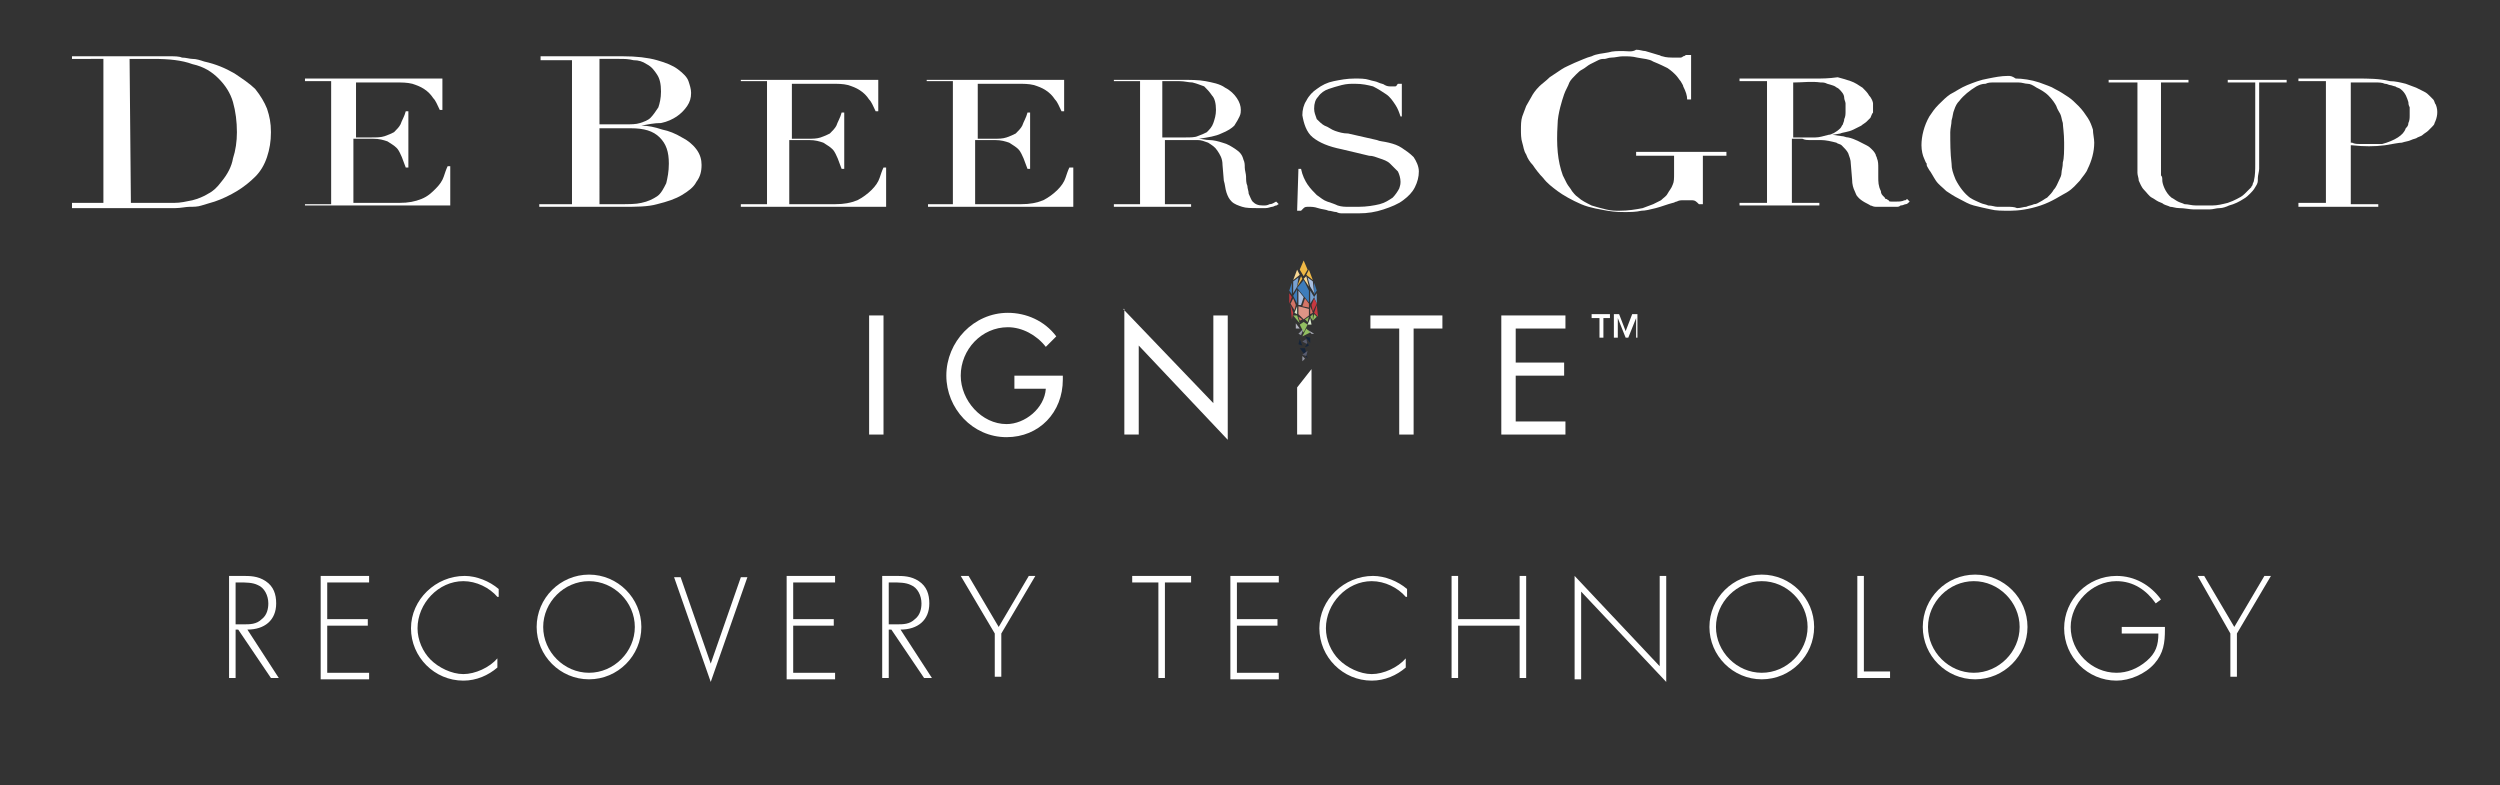 <?xml version="1.0" encoding="utf-8"?>
<!-- Generator: Adobe Illustrator 27.2.0, SVG Export Plug-In . SVG Version: 6.00 Build 0)  -->
<svg version="1.1" id="Layer_1" xmlns="http://www.w3.org/2000/svg" xmlns:xlink="http://www.w3.org/1999/xlink" x="0px" y="0px"
	 viewBox="0 0 191 60" style="enable-background:new 0 0 191 60;" xml:space="preserve">
<rect x="0" y="0" width="191" height="60" fill="#333333" stroke="none"/>
<style type="text/css">
	.st0{fill:#FFFFFF;}
	.st1{fill:#F1BA47;}
	.st2{fill:#F8D895;}
	.st3{fill:#AAC0E1;}
	.st4{fill:#3D7CBB;}
	.st5{fill:#77A1D1;}
	.st6{fill:#EFB845;}
	.st7{fill:#C83840;}
	.st8{fill:#D47466;}
	.st9{fill:#DD9586;}
	.st10{fill:#D6E5C8;}
	.st11{fill:#92BF61;}
	.st12{fill:#B2B3BF;}
	.st13{fill:#9698A5;}
	.st14{fill:#16253A;}
	.st15{fill:#585C6E;}
</style>
<g>
	<path class="st0" d="M81.2,28.6V29c0,2.5-1.8,4.4-4.3,4.4c-2.6,0-4.6-2.2-4.6-4.7c0-2.6,2.1-4.8,4.7-4.8c1.4,0,2.8,0.6,3.7,1.8
		l-0.8,0.8c-0.7-0.9-1.8-1.5-2.9-1.5c-2,0-3.6,1.7-3.6,3.7c0,1.9,1.6,3.7,3.5,3.7c1.4,0,2.9-1.2,3-2.7h-2.4v-1H81.2z"/>
	<path class="st0" d="M85.8,23.6l6.9,7.2v-6.7h1.1v9.5L87,26.4v6.8h-1.1V23.6z"/>
	<path class="st0" d="M67.5,33.2h-1.1v-9.1h1.1V33.2z"/>
	<path class="st0" d="M108,33.2h-1.1v-8.1h-2.2v-1h5.5v1H108V33.2z"/>
	<path class="st0" d="M114.7,24.1h4.9v1h-3.8v2.6h3.7v1h-3.7v3.5h3.8v1h-4.9V24.1z"/>
	<g>
		<path class="st0" d="M123.1,24.3h-0.6v1.5h-0.3v-1.5h-0.6V24h1.4V24.3z M125.3,25.8H125v-1.5h0l-0.6,1.5h-0.2l-0.6-1.5h0v1.5h-0.3
			V24h0.4l0.5,1.3l0.5-1.3h0.4V25.8z"/>
	</g>
	<polygon class="st0" points="100.2,28.2 100.2,33.2 99.1,33.2 99.1,29.6 	"/>
	<g>
		<path class="st0" d="M5.5,15.5h2.4l0-11H5.5V4.3h4h0.6c0.2,0,0.4,0,0.6,0h0.6c0.2,0,0.4,0,0.6,0c0.4,0,0.8,0,1.1,0
			c0.3,0,0.7,0,0.9,0.1c0.3,0,0.6,0.1,0.8,0.1c0.3,0,0.6,0.1,0.9,0.2c0.9,0.2,1.6,0.5,2.3,0.9c0.6,0.4,1.2,0.8,1.6,1.2
			c0.4,0.5,0.7,1,0.9,1.5c0.2,0.6,0.3,1.1,0.3,1.8c0,0.7-0.1,1.3-0.3,1.9c-0.2,0.6-0.5,1.1-0.9,1.5c-0.4,0.4-0.9,0.8-1.4,1.1
			c-0.5,0.3-1.1,0.6-1.7,0.8c-0.3,0.1-0.7,0.2-1,0.3c-0.3,0.1-0.6,0.1-0.9,0.1c-0.3,0-0.7,0.1-1.1,0.1c-0.4,0-0.8,0-1.3,0
			c-0.2,0-0.4,0-0.7,0c-0.2,0-0.5,0-0.7,0c-0.2,0-0.5,0-0.7,0H9.1H5.5V15.5z M10,15.5c0.2,0,0.5,0,0.8,0c0.3,0,0.7,0,1.1,0
			c0.5,0,1,0,1.4,0c0.5,0,0.9-0.1,1.4-0.2c0.4-0.1,0.9-0.3,1.2-0.5c0.4-0.2,0.7-0.5,1-0.9c0.5-0.6,0.8-1.2,0.9-1.8
			c0.2-0.6,0.3-1.3,0.3-2c0-0.8-0.1-1.6-0.3-2.3c-0.2-0.7-0.6-1.3-1.1-1.8c-0.5-0.5-1.1-0.9-2-1.1c-0.8-0.3-1.8-0.4-3-0.4
			c-0.4,0-0.7,0-1,0c-0.3,0-0.6,0-0.8,0L10,15.5z"/>
		<path class="st0" d="M23.3,15.6h2l0-9.4h-2V6l10.5,0l0,2.4h-0.2c-0.2-0.4-0.3-0.7-0.5-0.9c-0.2-0.3-0.4-0.5-0.7-0.7
			c-0.3-0.2-0.6-0.3-0.9-0.4c-0.4-0.1-0.8-0.1-1.3-0.1l-3,0l0,4.2h1.2c0.4,0,0.7,0,1-0.1c0.3-0.1,0.5-0.2,0.7-0.3
			c0.2-0.2,0.4-0.4,0.5-0.6c0.1-0.3,0.3-0.6,0.4-1h0.2l0,4.3H31c-0.1-0.3-0.2-0.5-0.3-0.8c-0.1-0.2-0.2-0.5-0.4-0.7
			c-0.2-0.2-0.4-0.3-0.7-0.5c-0.3-0.1-0.6-0.2-1.1-0.2h-1.5l0,4.9h3.5c0.7,0,1.2-0.1,1.7-0.3c0.5-0.2,0.8-0.5,1.1-0.8
			c0.3-0.3,0.5-0.6,0.6-0.9c0.1-0.3,0.2-0.6,0.3-0.8h0.2v3l-11.1,0V15.6z"/>
		<path class="st0" d="M41.3,15.6h2.4l0-11h-2.4V4.3H45h0.6c0.2,0,0.5,0,0.7,0c0.2,0,0.5,0,0.7,0c0.2,0,0.4,0,0.6,0
			c1,0,1.9,0.1,2.6,0.3c0.7,0.2,1.2,0.4,1.6,0.7c0.4,0.3,0.7,0.6,0.8,0.9c0.1,0.3,0.2,0.6,0.2,0.9c0,0.4-0.1,0.7-0.3,1
			c-0.2,0.3-0.5,0.6-0.8,0.8c-0.3,0.2-0.7,0.4-1.2,0.5C50,9.4,49.5,9.5,49,9.6v0c0.5,0,1,0.1,1.6,0.3c0.5,0.1,1,0.3,1.5,0.6
			c0.4,0.2,0.8,0.5,1.1,0.9c0.3,0.4,0.4,0.8,0.4,1.2c0,0.5-0.1,0.9-0.4,1.3c-0.2,0.4-0.6,0.7-1.1,1c-0.5,0.3-1.1,0.5-1.9,0.7
			c-0.7,0.2-1.6,0.2-2.6,0.2c-0.2,0-0.4,0-0.6,0c-0.2,0-0.4,0-0.6,0c-0.2,0-0.4,0-0.7,0H45l-3.8,0V15.6z M45.8,15.6
			c0.2,0,0.4,0,0.6,0c0.2,0,0.5,0,0.9,0c0.7,0,1.3,0,1.7-0.1c0.5-0.1,0.9-0.3,1.2-0.5c0.3-0.2,0.5-0.6,0.7-1
			c0.1-0.4,0.2-0.9,0.2-1.5c0-0.9-0.2-1.5-0.7-2c-0.5-0.5-1.2-0.7-2.2-0.7h-2.4L45.8,15.6z M45.8,9.5h2c0.4,0,0.8,0,1.1-0.1
			c0.3-0.1,0.6-0.2,0.8-0.4c0.2-0.2,0.4-0.5,0.6-0.8c0.1-0.3,0.2-0.7,0.2-1.2c0-0.6-0.1-1-0.3-1.3c-0.2-0.3-0.4-0.6-0.8-0.8
			c-0.3-0.2-0.6-0.3-1-0.3c-0.4-0.1-0.7-0.1-1.1-0.1c-0.3,0-0.5,0-0.8,0c-0.3,0-0.5,0-0.7,0L45.8,9.5z"/>
		<path class="st0" d="M56.6,15.6h2l0-9.4h-2V6.1l10.5,0l0,2.4h-0.2c-0.2-0.4-0.3-0.7-0.5-0.9c-0.2-0.3-0.4-0.5-0.7-0.7
			c-0.3-0.2-0.6-0.3-0.9-0.4c-0.4-0.1-0.8-0.1-1.3-0.1l-3,0l0,4.2h1.2c0.4,0,0.7,0,1-0.1c0.3-0.1,0.5-0.2,0.7-0.3
			c0.2-0.2,0.4-0.4,0.5-0.6c0.1-0.3,0.3-0.6,0.4-1h0.2v4.3h-0.2c-0.1-0.3-0.2-0.5-0.3-0.8c-0.1-0.2-0.2-0.5-0.4-0.7
			c-0.2-0.2-0.4-0.3-0.7-0.5c-0.3-0.1-0.6-0.2-1.1-0.2h-1.5l0,4.9l3.5,0c0.7,0,1.2-0.1,1.7-0.3c0.4-0.2,0.8-0.5,1.1-0.8
			c0.3-0.3,0.5-0.6,0.6-0.9c0.1-0.3,0.2-0.6,0.3-0.8h0.2v3l-11.1,0V15.6z"/>
		<path class="st0" d="M70.8,15.6h2l0-9.4h-2V6.1l10.5,0v2.4h-0.2c-0.2-0.4-0.3-0.7-0.5-0.9c-0.2-0.3-0.4-0.5-0.7-0.7
			c-0.3-0.2-0.6-0.3-0.9-0.4c-0.4-0.1-0.8-0.1-1.3-0.1l-3,0l0,4.2h1.2c0.4,0,0.7,0,1-0.1c0.3-0.1,0.5-0.2,0.7-0.3
			c0.2-0.2,0.4-0.4,0.5-0.6c0.1-0.3,0.3-0.6,0.4-1h0.2l0,4.3h-0.2c-0.1-0.3-0.2-0.5-0.3-0.8c-0.1-0.2-0.2-0.5-0.4-0.7
			c-0.2-0.2-0.4-0.3-0.7-0.5c-0.3-0.1-0.6-0.2-1.1-0.2h-1.5l0,4.9h3.5c0.7,0,1.2-0.1,1.7-0.3c0.4-0.2,0.8-0.5,1.1-0.8
			c0.3-0.3,0.5-0.6,0.6-0.9c0.1-0.3,0.2-0.6,0.3-0.8H82l0,3l-11.1,0V15.6z"/>
		<path class="st0" d="M85.1,15.6h2l0-9.4h-2V6.1l3.5,0H89c0.1,0,0.3,0,0.4,0c0.1,0,0.3,0,0.4,0c0.1,0,0.3,0,0.4,0
			c0.7,0,1.4,0,1.9,0.1c0.5,0.1,1.1,0.2,1.5,0.5c0.4,0.2,0.7,0.5,0.9,0.8c0.2,0.3,0.3,0.6,0.3,0.9c0,0.1,0,0.3-0.1,0.5
			c-0.1,0.2-0.2,0.4-0.4,0.7c-0.2,0.2-0.5,0.4-1,0.6c-0.4,0.2-1,0.3-1.7,0.4v0c0.2,0,0.5,0.1,0.8,0.1c0.3,0,0.7,0.1,1,0.2
			c0.4,0.1,0.7,0.3,1,0.5c0.3,0.2,0.5,0.4,0.6,0.8c0.1,0.2,0.1,0.4,0.1,0.6c0,0.2,0.1,0.5,0.1,0.7c0,0.2,0,0.5,0.1,0.7
			c0,0.2,0.1,0.4,0.1,0.6c0.1,0.2,0.2,0.5,0.3,0.6c0.2,0.2,0.4,0.3,0.8,0.3c0.2,0,0.3,0,0.5-0.1c0.2,0,0.3-0.1,0.5-0.2l0.2,0.2
			c-0.1,0-0.1,0.1-0.2,0.1c-0.1,0-0.2,0.1-0.3,0.1c-0.1,0-0.3,0.1-0.5,0.1c-0.2,0-0.4,0-0.6,0c-0.5,0-0.9,0-1.2-0.1
			c-0.3-0.1-0.6-0.2-0.8-0.4c-0.2-0.2-0.3-0.4-0.4-0.7c-0.1-0.3-0.1-0.6-0.2-0.9l-0.1-1.2c0-0.5-0.2-0.8-0.4-1.1
			c-0.2-0.3-0.4-0.4-0.7-0.6c-0.3-0.1-0.5-0.2-0.8-0.2c-0.3,0-0.5,0-0.7,0l-1.8,0l0,4.9h2v0.2l-5.9,0V15.6z M88.9,10.5h1.7
			c0.3,0,0.7,0,0.9-0.1c0.3-0.1,0.5-0.2,0.7-0.3c0.2-0.2,0.4-0.4,0.5-0.7c0.1-0.3,0.2-0.6,0.2-1c0-0.5-0.1-0.9-0.3-1.1
			c-0.2-0.3-0.4-0.5-0.6-0.7c-0.3-0.1-0.5-0.2-0.9-0.3c-0.3,0-0.6-0.1-1-0.1c-0.2,0-0.4,0-0.7,0c-0.2,0-0.4,0-0.6,0V10.5z"/>
		<path class="st0" d="M99.2,12.9h0.2c0.1,0.5,0.3,0.9,0.5,1.2c0.2,0.3,0.5,0.6,0.7,0.8c0.3,0.2,0.5,0.4,0.8,0.5
			c0.3,0.1,0.6,0.2,0.8,0.3c0.3,0.1,0.6,0.1,0.8,0.1c0.3,0,0.5,0,0.8,0c0.6,0,1.2-0.1,1.6-0.2c0.4-0.1,0.7-0.3,1-0.5
			c0.2-0.2,0.4-0.5,0.5-0.7c0.1-0.3,0.1-0.4,0.1-0.5c0-0.3-0.1-0.6-0.2-0.8c-0.2-0.2-0.4-0.4-0.6-0.6c-0.2-0.2-0.5-0.3-0.8-0.4
			c-0.3-0.1-0.5-0.2-0.8-0.2l-2.1-0.5c-1-0.2-1.7-0.5-2.2-0.9c-0.5-0.4-0.7-1.1-0.8-1.7c0-0.4,0.1-0.8,0.3-1.1
			c0.2-0.4,0.5-0.7,0.8-0.9c0.4-0.3,0.8-0.5,1.3-0.6c0.5-0.1,1-0.2,1.6-0.2c0.4,0,0.8,0,1.1,0.1c0.3,0.1,0.5,0.1,0.7,0.2
			c0.2,0.1,0.4,0.1,0.5,0.2c0.2,0.1,0.3,0.1,0.5,0.1c0.2,0,0.3,0,0.3,0c0.1,0,0.1-0.1,0.2-0.2h0.3l0,2.5H107
			c-0.1-0.3-0.2-0.6-0.4-0.9c-0.2-0.3-0.4-0.6-0.7-0.8c-0.3-0.2-0.6-0.4-1-0.6c-0.4-0.1-0.8-0.2-1.4-0.2c-0.3,0-0.6,0-1,0.1
			c-0.4,0.1-0.7,0.2-1,0.3c-0.3,0.1-0.6,0.3-0.8,0.6c-0.2,0.2-0.3,0.5-0.3,0.9c0,0.3,0.1,0.5,0.2,0.8c0.2,0.2,0.4,0.4,0.6,0.5
			c0.3,0.1,0.5,0.3,0.8,0.4c0.3,0.1,0.6,0.2,1,0.2l2.2,0.5c0.2,0.1,0.5,0.1,0.9,0.2c0.4,0.1,0.7,0.2,1,0.4c0.3,0.2,0.6,0.4,0.9,0.7
			c0.2,0.3,0.4,0.7,0.4,1.1c0,0.4-0.1,0.8-0.3,1.2c-0.2,0.4-0.5,0.7-0.9,1c-0.4,0.3-0.9,0.5-1.5,0.7c-0.6,0.2-1.2,0.3-1.9,0.3
			c-0.3,0-0.5,0-0.7,0c-0.2,0-0.4,0-0.5,0c-0.2,0-0.3,0-0.5-0.1c-0.2,0-0.4-0.1-0.6-0.1c-0.2-0.1-0.5-0.1-0.8-0.2
			c-0.3-0.1-0.5-0.1-0.7-0.1c-0.2,0-0.3,0-0.4,0.1c-0.1,0.1-0.1,0.1-0.2,0.2h-0.3L99.2,12.9z"/>
		<g>
			<path class="st0" d="M124,3.9C124,3.9,124,3.9,124,3.9c-0.4,0-0.8,0-1.1,0.1c-0.5,0.1-0.9,0.1-1.3,0.3c-0.4,0.1-0.8,0.3-1.3,0.5
				c-0.4,0.2-0.7,0.3-1,0.5c-0.3,0.2-0.6,0.4-0.9,0.6c-0.3,0.3-0.6,0.5-0.8,0.7c-0.3,0.3-0.5,0.6-0.6,0.8c-0.1,0.2-0.3,0.5-0.4,0.7
				c-0.1,0.3-0.2,0.5-0.3,0.8c-0.1,0.3-0.1,0.7-0.1,1c0,0.3,0,0.7,0.1,1c0.1,0.3,0.1,0.6,0.3,0.9c0.1,0.3,0.3,0.6,0.5,0.8
				c0.2,0.3,0.5,0.7,0.8,1c0.3,0.4,0.7,0.7,1.1,1c0.4,0.3,1.1,0.7,1.8,1c0.7,0.3,1.5,0.4,2,0.5c0.6,0.1,1,0.1,1.4,0.1
				c0.3,0,0.8,0,1.2-0.1c0.3,0,0.7-0.1,1.1-0.2c0.4-0.1,0.9-0.3,1.3-0.4c0.1,0,0.2-0.1,0.3-0.1c0.2-0.1,0.3-0.1,0.5-0.1
				c0.2,0,0.3,0,0.5,0c0.1,0,0.2,0,0.2,0c0.2,0,0.3,0.1,0.5,0.3l0,0h0.3v-3.7h1.8v-0.3h-6.9v0.3h2.9v1.4c0,0.3,0,0.6-0.1,0.8
				c-0.1,0.3-0.3,0.5-0.4,0.7c-0.1,0.2-0.3,0.3-0.5,0.5c-0.2,0.1-0.4,0.2-0.6,0.3c-0.3,0.1-0.5,0.2-0.8,0.3
				c-0.5,0.1-1.1,0.2-1.8,0.2c-0.3,0-0.6,0-1-0.1c-0.4-0.1-0.8-0.2-1.1-0.3c-0.4-0.2-0.8-0.4-1-0.6c-0.3-0.2-0.4-0.4-0.5-0.5
				c-0.1-0.2-0.3-0.4-0.4-0.6c-0.1-0.2-0.2-0.4-0.3-0.6c-0.4-1.1-0.5-2.3-0.4-3.9c0-0.4,0.1-0.9,0.2-1.3c0.1-0.4,0.2-0.7,0.3-1
				c0.1-0.3,0.3-0.6,0.4-0.9c0.1-0.2,0.3-0.4,0.5-0.6c0.2-0.2,0.3-0.3,0.5-0.4c0.2-0.1,0.4-0.3,0.6-0.4c0.2-0.1,0.4-0.2,0.6-0.3
				c0.2-0.1,0.3-0.1,0.5-0.1c0.1,0,0.3-0.1,0.5-0.1c0.3,0,0.6-0.1,0.9-0.1c0.4,0,0.7,0,1.1,0.1c0.5,0.1,0.9,0.1,1.2,0.3
				c0.5,0.2,0.9,0.4,1.1,0.5c0.3,0.2,0.5,0.4,0.6,0.5c0.2,0.2,0.3,0.4,0.4,0.5c0.1,0.2,0.2,0.3,0.2,0.4c0.2,0.4,0.3,0.7,0.3,1h0.3
				V4.2h-0.4c0,0-0.1,0.1-0.2,0.1c-0.1,0.1-0.2,0.1-0.2,0.1c0,0-0.1,0-0.1,0c0,0,0,0-0.1,0c-0.1,0-0.1,0-0.2,0c-0.4,0-0.7,0-1-0.1
				c-0.1,0-0.2-0.1-0.3-0.1c-0.3-0.1-0.7-0.2-1-0.3c-0.2,0-0.4-0.1-0.7-0.1C124.7,4,124.3,3.9,124,3.9z"/>
		</g>
		<g>
			<path class="st0" d="M138.2,10.7c0.3,0,0.6,0,0.9,0c0.4,0,0.8,0.1,1.2,0.2c0.1,0.1,0.3,0.1,0.4,0.2c0.2,0.2,0.4,0.4,0.5,0.6
				c0.1,0.3,0.2,0.5,0.2,0.8l0.1,1.2c0,0.4,0.1,0.7,0.2,0.9c0.1,0.2,0.1,0.3,0.2,0.4c0.3,0.4,0.9,0.6,1,0.7c0.1,0,0.2,0.1,0.4,0.1
				c0.2,0,0.4,0,0.6,0c0.2,0,0.4,0,0.6,0c0.2,0,0.3,0,0.4,0c0.1,0,0.2,0,0.3-0.1c0.2,0,0.3-0.1,0.4-0.1c0.1,0,0.2-0.1,0.3-0.2
				l-0.2-0.2c-0.1,0.1-0.1,0.1-0.2,0.1c-0.2,0.1-0.4,0.1-0.6,0.1c-0.2,0-0.3,0-0.4,0c-0.1,0-0.2,0-0.2-0.1c-0.1,0-0.1-0.1-0.2-0.1
				c0,0-0.1,0-0.1-0.1c0,0-0.1-0.1-0.1-0.1c-0.1-0.1-0.2-0.2-0.2-0.4c-0.2-0.4-0.2-0.7-0.2-1.1c0-0.2,0-0.3,0-0.5c0-0.1,0-0.1,0-0.2
				c0-0.2,0-0.5-0.1-0.7c0-0.1-0.1-0.2-0.1-0.3c-0.1-0.2-0.2-0.3-0.3-0.4c-0.1-0.1-0.2-0.2-0.4-0.3c-0.4-0.2-0.9-0.5-1.4-0.6
				c-0.2,0-0.3-0.1-0.5-0.1l-0.7-0.1l0.6-0.1c0.2-0.1,0.6-0.1,1-0.3c0.2-0.1,0.4-0.2,0.6-0.3c0.1-0.1,0.3-0.2,0.4-0.3
				c0.1-0.1,0.2-0.2,0.3-0.3c0.1-0.2,0.1-0.3,0.2-0.4l0-0.1c0-0.1,0-0.2,0-0.3c0-0.1,0-0.2,0-0.3c0-0.1-0.1-0.4-0.3-0.6
				c-0.1-0.2-0.3-0.4-0.5-0.6c-0.3-0.2-0.6-0.4-0.9-0.5c-0.3-0.1-0.6-0.2-1-0.3C139.7,6,139.2,6,138.7,6l-0.3,0c-0.3,0-0.7,0-1,0
				c-0.3,0-0.6,0-0.9,0h-3.6v0.2h2.1v9.3h-2.1v0.2h6.1v-0.2h-2.1v-4.9l0.1,0c0.2,0,0.5,0,0.7,0C137.9,10.7,138.1,10.7,138.2,10.7z
				 M138.7,10.5C138.7,10.5,138.7,10.5,138.7,10.5h-1.7V6.3l0.1,0c0.6,0,1.3-0.1,2,0c0.2,0,0.3,0,0.5,0.1c0.3,0.1,0.4,0.1,0.6,0.2
				c0.1,0.1,0.2,0.1,0.3,0.2c0.2,0.2,0.4,0.4,0.4,0.7c0,0.1,0.1,0.3,0.1,0.4c0,0.2,0,0.4,0,0.6c0,0.2,0,0.4-0.1,0.6
				c0,0.2-0.1,0.3-0.1,0.4c-0.1,0.1-0.1,0.2-0.2,0.3c-0.3,0.3-0.7,0.5-0.9,0.5C139.3,10.4,139,10.5,138.7,10.5z"/>
		</g>
		<g>
			<path class="st0" d="M153.4,5.8c-0.5,0-1,0.1-1.5,0.2c-0.6,0.1-1.1,0.3-1.6,0.5c-0.5,0.2-0.9,0.5-1.3,0.7
				c-0.3,0.2-0.6,0.5-0.9,0.8c-0.3,0.3-0.5,0.6-0.7,0.9c-0.4,0.7-0.6,1.5-0.6,2.2c0,0.4,0.1,0.8,0.2,1c0.1,0.2,0.1,0.3,0.2,0.4
				l0,0.1c0,0.1,0.1,0.2,0.2,0.4c0.1,0.1,0.3,0.5,0.5,0.8c0.2,0.3,0.5,0.5,0.8,0.8c0.3,0.2,0.6,0.4,1,0.6c0.4,0.2,0.7,0.4,1.1,0.5
				c0.4,0.1,0.8,0.2,1.3,0.3c0.4,0.1,0.8,0.1,1.5,0.1c0.6,0,1.4-0.1,2.3-0.4c0.9-0.3,1.6-0.8,2-1c0.5-0.3,0.7-0.6,1-0.9
				c0.2-0.3,0.5-0.6,0.6-0.9c0.3-0.6,0.5-1.3,0.5-2c0-0.3-0.1-0.7-0.1-1c-0.1-0.3-0.2-0.6-0.4-0.9c-0.2-0.3-0.4-0.6-0.7-0.9
				c-0.3-0.3-0.5-0.5-0.8-0.7c-0.3-0.2-0.6-0.4-1-0.6c-0.3-0.2-0.7-0.3-1.2-0.5c-0.6-0.2-1.3-0.3-1.8-0.3
				C153.7,5.8,153.6,5.8,153.4,5.8z M153.4,15.8c-0.3,0-0.5,0-0.8,0c-0.2,0-0.4-0.1-0.7-0.1c-0.2-0.1-0.4-0.1-0.6-0.2
				c-0.2-0.1-0.5-0.2-0.8-0.4c-0.4-0.3-0.8-0.8-1.1-1.4c-0.2-0.5-0.3-0.8-0.3-1.2c-0.1-0.8-0.1-1.6-0.1-2.4c0-0.3,0.1-0.6,0.1-0.9
				c0.1-0.3,0.1-0.6,0.2-0.8c0.1-0.3,0.2-0.5,0.4-0.7c0.3-0.4,0.8-0.8,1.3-1.1c0.2-0.1,0.4-0.2,0.7-0.2c0.2-0.1,0.4-0.1,0.7-0.1
				c0.3,0,0.6,0,0.9,0c0,0,0,0,0,0c0.3,0,0.6,0,0.9,0c0.3,0,0.5,0.1,0.7,0.1c0.2,0,0.4,0.1,0.7,0.3c0.2,0.1,0.6,0.3,0.9,0.6
				c0.3,0.3,0.5,0.6,0.6,0.8c0.1,0.3,0.2,0.4,0.3,0.6c0.1,0.2,0.1,0.4,0.2,0.7c0,0.2,0.1,0.8,0.1,1.5c0,0.6,0,1.2-0.1,1.5v0
				c0,0.4-0.1,0.6-0.1,0.8c0,0.2-0.1,0.4-0.2,0.6c-0.1,0.2-0.2,0.5-0.4,0.7c-0.1,0.2-0.3,0.4-0.5,0.6c-0.2,0.1-0.3,0.2-0.5,0.3
				c-0.2,0.1-0.3,0.2-0.5,0.2c-0.2,0.1-0.4,0.1-0.6,0.2c-0.2,0-0.4,0.1-0.7,0.1C153.9,15.8,153.6,15.8,153.4,15.8z"/>
		</g>
		<g>
			<path class="st0" d="M175.6,15.8h6.1v-0.2h-2.1v-4.5l0.1,0c0.9,0.1,1.7,0.1,2.5,0c0.6-0.1,1.1-0.2,1.3-0.2
				c0.3-0.1,0.5-0.1,0.7-0.2c0.2-0.1,0.4-0.1,0.5-0.2c0.2-0.1,0.3-0.1,0.4-0.2c0.1-0.1,0.3-0.2,0.4-0.3c0.1-0.1,0.2-0.2,0.3-0.3
				c0.1-0.1,0.2-0.2,0.2-0.3c0.2-0.4,0.3-0.9,0.1-1.4c-0.1-0.1-0.1-0.3-0.2-0.4c-0.1-0.1-0.2-0.2-0.3-0.3c-0.1-0.1-0.2-0.2-0.4-0.3
				c-0.2-0.1-0.4-0.2-0.6-0.3c-0.3-0.1-0.5-0.2-0.8-0.3c-0.4-0.1-0.8-0.2-1.2-0.2C181.8,6,180.9,6,180.1,6c-0.3,0-0.6,0-1,0h-3.5
				v0.2h2.1v9.3h-2.1V15.8z M181.1,11c-0.3,0-0.5,0-0.8,0c-0.2,0-0.4,0-0.6-0.1l-0.1,0V6.3l0.1,0c0.6,0,1.2,0,1.8,0
				c0.2,0,0.5,0,0.7,0.1c0.2,0,0.3,0.1,0.4,0.1c0.1,0,0.3,0.1,0.4,0.1c0.1,0.1,0.3,0.1,0.4,0.2c0.4,0.3,0.5,0.7,0.6,1
				c0,0.1,0,0.2,0.1,0.4c0,0.1,0,0.3,0,0.6l0,0c0,0.2,0,0.4-0.1,0.6c0,0.2-0.1,0.3-0.2,0.4c-0.1,0.3-0.3,0.5-0.6,0.7
				c-0.3,0.2-0.8,0.4-1.2,0.5C181.7,11,181.4,11,181.1,11z"/>
		</g>
		<g>
			<path class="st0" d="M161.2,6.3h2.1v6.4c0,0.2,0,0.3,0,0.5c0,0.2,0.1,0.4,0.1,0.6c0.1,0.2,0.2,0.5,0.4,0.7
				c0.2,0.2,0.4,0.5,0.6,0.6c0.2,0.1,0.3,0.2,0.5,0.3c0.2,0.1,0.3,0.1,0.4,0.2c0.2,0.1,0.3,0.1,0.5,0.2c0.2,0,0.4,0.1,0.7,0.1
				c0.4,0,0.8,0.1,1.1,0.1c0.5,0,0.9,0,1.2,0c0.3,0,0.5-0.1,0.8-0.1c0.2,0,0.5-0.1,0.7-0.2c0.4-0.1,0.8-0.3,1.1-0.5
				c0.2-0.1,0.4-0.3,0.5-0.4c0.1-0.1,0.3-0.3,0.4-0.5c0.2-0.3,0.2-0.4,0.2-0.6l0-0.1c0-0.2,0.1-0.5,0.1-0.7V6.3h2.1V6.1h-4.5v0.2
				h2.1v6.3c0,0.3,0,0.8-0.1,1.2c0,0.1-0.1,0.2-0.1,0.3c0,0.1-0.1,0.1-0.1,0.2c-0.1,0.1-0.2,0.2-0.3,0.3c0,0-0.1,0.1-0.2,0.2
				c-0.2,0.2-0.4,0.3-0.6,0.4c-0.2,0.1-0.4,0.2-0.7,0.3c-0.4,0.1-0.8,0.2-1.2,0.2c-0.2,0-0.4,0-0.6,0c-0.2,0-0.4,0-0.6,0
				c-0.4,0-0.6-0.1-0.9-0.1c-0.2-0.1-0.3-0.1-0.5-0.2c-0.2-0.1-0.3-0.2-0.5-0.3c-0.5-0.4-0.7-1.1-0.7-1.3c0-0.2,0-0.3-0.1-0.4
				c0-0.2,0-0.4,0-0.6V6.3h2.1V6.1h-6.1V6.3z"/>
		</g>
	</g>
	<g>
		<polygon class="st1" points="99.8,21 100,20.6 100.3,21.4 		"/>
		<polygon class="st2" points="99.8,21.1 100,21.9 99.6,21.3 		"/>
		<polygon class="st3" points="99.9,21.2 100.3,21.5 100.4,22.4 100.1,21.9 		"/>
		<polygon class="st4" points="100.4,21.6 100.6,22.2 100.4,22.5 		"/>
		<polygon class="st5" points="100.6,22.4 100.6,23.2 100.4,22.7 		"/>
		<polyline class="st6" points="99.6,21.1 99.3,20.6 99.6,19.9 99.6,19.9 99.9,20.6 99.6,21.1 		"/>
		<polygon class="st2" points="99.3,21 99.1,20.6 98.8,21.4 		"/>
		<polygon class="st1" points="99.4,21.1 99.1,21.9 99.5,21.3 		"/>
		<polygon class="st5" points="99.2,21.2 98.8,21.5 98.8,22.4 99.1,21.9 		"/>
		<polygon class="st4" points="98.7,21.6 98.5,22.2 98.7,22.5 		"/>
		<polygon class="st7" points="98.5,22.4 98.5,23.2 98.7,22.7 		"/>
		<polygon class="st5" points="100.1,22.2 100.4,22.7 100.1,23.2 		"/>
		<polygon class="st4" points="99.6,21.4 100,22.2 100,23.1 99.1,22 		"/>
		<polygon class="st4" points="99.1,22.1 99.1,23.2 98.8,22.6 		"/>
		<polygon class="st3" points="99.2,22.2 99.6,22.7 99.4,23.3 99.2,23.3 		"/>
		<polygon class="st8" points="99.7,22.8 100,23.2 100,23.5 99.5,23.4 		"/>
		<polygon class="st9" points="99.2,23.4 100,23.6 100,24.1 99.6,24.4 99.2,24 		"/>
		<polygon class="st8" points="98.8,22.8 99,23.3 98.9,23.7 98.6,23.2 		"/>
		<polygon class="st7" points="100.2,23.3 100.3,23.8 100.6,23.2 100.4,22.8 		"/>
		<polygon class="st7" points="100.6,23.3 100.4,23.9 100.7,24.2 		"/>
		<path class="st8" d="M100.3,23.9c0,0-0.2-0.5-0.2-0.5l0,0.6L100.3,23.9z"/>
		<polygon class="st7" points="98.6,23.3 98.7,24.4 98.8,23.9 		"/>
		<polygon class="st10" points="98.9,23.9 99.1,23.4 99.1,24 		"/>
		<polygon class="st11" points="98.8,24.1 99.1,24.1 99.3,24.7 		"/>
		<polygon class="st8" points="99.3,24.5 99.2,24.2 99.5,24.4 		"/>
		<polygon class="st11" points="99.7,24.4 100,24.2 99.9,24.6 		"/>
		<polygon class="st11" points="100.1,24.2 100.3,24.5 100.3,24 		"/>
		<polygon class="st11" points="100.4,24 100.6,24.2 100.3,24.5 		"/>
		<polygon class="st10" points="100.1,24.3 100.2,24.8 99.9,24.8 		"/>
		<polygon class="st11" points="99.6,24.6 99.9,24.8 99.6,25.4 99.3,24.8 		"/>
		<polygon class="st12" points="99,24.7 99.3,25.1 99,25.1 		"/>
		<polygon class="st12" points="99.9,25.2 100.2,25.5 100.4,25.5 		"/>
		<polygon class="st13" points="99.4,25.6 99.6,25.1 99.2,25.5 		"/>
		<polygon class="st11" points="99.5,25.7 99.8,25.1 100.1,25.4 		"/>
		<polygon class="st14" points="99.7,25.7 100.1,26.2 100.1,25.8 		"/>
		<polygon class="st15" points="99.8,25.9 99.5,26.1 99.9,26.3 		"/>
		<polygon class="st14" points="99.7,26.5 99.9,26.2 100,26.4 99.8,26.5 		"/>
		<path class="st14" d="M99.5,26.4c0,0-0.2-0.5-0.2-0.5l-0.1,0.4L99.5,26.4z"/>
		<polygon class="st14" points="99.3,26.6 99.7,26.6 99.9,27.4 		"/>
		<polygon class="st13" points="99.5,27.2 99.5,27.6 99.7,27.4 		"/>
		<polygon class="st15" points="99.5,27.1 99.9,26.8 99.8,27.2 		"/>
	</g>
</g>
<g>
	<path class="st0" d="M21.3,51.8h-0.6l-2.5-3.7h-0.2v3.7h-0.5V44h1c0.6,0,1.2,0,1.8,0.4c0.6,0.4,0.8,1,0.8,1.7c0,1.3-0.9,2-2.2,2
		L21.3,51.8z M18.6,47.7c0.5,0,1,0,1.4-0.4c0.4-0.3,0.5-0.8,0.5-1.2c0-0.6-0.3-1.2-0.8-1.4c-0.4-0.2-0.9-0.2-1.4-0.2h-0.3v3.2H18.6z
		"/>
	<path class="st0" d="M25,44.5v2.8h3.1v0.5H25v3.6h3.2v0.5h-3.7V44h3.7v0.5H25z"/>
	<path class="st0" d="M38,45.6c-0.6-0.7-1.6-1.2-2.6-1.2c-1.9,0-3.5,1.7-3.5,3.6c0,0.9,0.4,1.8,1,2.4c0.6,0.6,1.6,1.1,2.5,1.1
		c0.9,0,2-0.5,2.6-1.2v0.7c-0.7,0.6-1.6,1-2.6,1c-2.2,0-4-1.8-4-4c0-2.2,1.9-4,4.1-4c0.9,0,1.9,0.4,2.6,1V45.6z"/>
	<path class="st0" d="M49,47.9c0,2.2-1.8,4-4,4s-4-1.8-4-4s1.8-4,4-4C47.2,43.9,49,45.7,49,47.9z M41.5,47.9c0,1.9,1.6,3.5,3.5,3.5
		c1.9,0,3.5-1.6,3.5-3.5c0-1.9-1.6-3.5-3.5-3.5C43.1,44.4,41.5,46,41.5,47.9z"/>
	<path class="st0" d="M54.3,50.7L54.3,50.7l2.3-6.6h0.5l-2.8,8l-2.8-8H52L54.3,50.7z"/>
	<path class="st0" d="M60.6,44.5v2.8h3.1v0.5h-3.1v3.6h3.2v0.5h-3.7V44h3.7v0.5H60.6z"/>
	<path class="st0" d="M71.2,51.8h-0.6l-2.5-3.7h-0.2v3.7h-0.5V44h1c0.6,0,1.2,0,1.8,0.4c0.6,0.4,0.8,1,0.8,1.7c0,1.3-0.9,2-2.2,2
		L71.2,51.8z M68.5,47.7c0.5,0,1,0,1.4-0.4c0.4-0.3,0.5-0.8,0.5-1.2c0-0.6-0.3-1.2-0.8-1.4c-0.4-0.2-0.9-0.2-1.4-0.2h-0.3v3.2H68.5z
		"/>
	<path class="st0" d="M73.4,44H74l2.3,3.9l2.3-3.9h0.5l-2.6,4.4v3.3H76v-3.3L73.4,44z"/>
	<path class="st0" d="M89,51.8h-0.5v-7.3h-2V44H91v0.5h-2V51.8z"/>
	<path class="st0" d="M94.5,44.5v2.8h3.1v0.5h-3.1v3.6h3.2v0.5H94V44h3.7v0.5H94.5z"/>
	<path class="st0" d="M107.4,45.6c-0.6-0.7-1.6-1.2-2.6-1.2c-1.9,0-3.5,1.7-3.5,3.6c0,0.9,0.4,1.8,1,2.4c0.6,0.6,1.6,1.1,2.5,1.1
		c0.9,0,2-0.5,2.6-1.2v0.7c-0.7,0.6-1.6,1-2.6,1c-2.2,0-4-1.8-4-4c0-2.2,1.9-4,4.1-4c0.9,0,1.9,0.4,2.6,1V45.6z"/>
	<path class="st0" d="M116.1,47.3V44h0.5v7.8h-0.5v-4h-4.7v4h-0.5V44h0.5v3.3H116.1z"/>
	<path class="st0" d="M127.3,52.1l-6.5-6.9v6.7h-0.5v-7.9l6.5,6.9V44h0.5V52.1z"/>
	<path class="st0" d="M138.6,47.9c0,2.2-1.8,4-4,4s-4-1.8-4-4s1.8-4,4-4C136.8,43.9,138.6,45.7,138.6,47.9z M131.1,47.9
		c0,1.9,1.6,3.5,3.5,3.5c1.9,0,3.5-1.6,3.5-3.5c0-1.9-1.6-3.5-3.5-3.5C132.7,44.4,131.1,46,131.1,47.9z"/>
	<path class="st0" d="M142.4,51.3h2v0.5h-2.5V44h0.5V51.3z"/>
	<path class="st0" d="M154.9,47.9c0,2.2-1.8,4-4,4c-2.2,0-4-1.8-4-4s1.8-4,4-4C153.1,43.9,154.9,45.7,154.9,47.9z M147.3,47.9
		c0,1.9,1.6,3.5,3.5,3.5c1.9,0,3.5-1.6,3.5-3.5c0-1.9-1.6-3.5-3.5-3.5C148.9,44.4,147.3,46,147.3,47.9z"/>
	<path class="st0" d="M165.4,48.1c0,1-0.1,1.8-0.8,2.6c-0.7,0.8-1.9,1.3-2.9,1.3c-2.2,0-4-1.8-4-4c0-2.2,1.8-4,4-4
		c1.4,0,2.6,0.7,3.4,1.8l-0.4,0.3c-0.7-1-1.7-1.7-3-1.7c-1.9,0-3.5,1.7-3.5,3.5c0,1.9,1.6,3.5,3.5,3.5c0.8,0,1.6-0.3,2.3-0.9
		c0.7-0.6,0.9-1.2,0.9-2.1h-2.8v-0.5H165.4z"/>
	<path class="st0" d="M167.9,44h0.5l2.3,3.9L173,44h0.5l-2.6,4.4v3.3h-0.5v-3.3L167.9,44z"/>
</g>
</svg>
